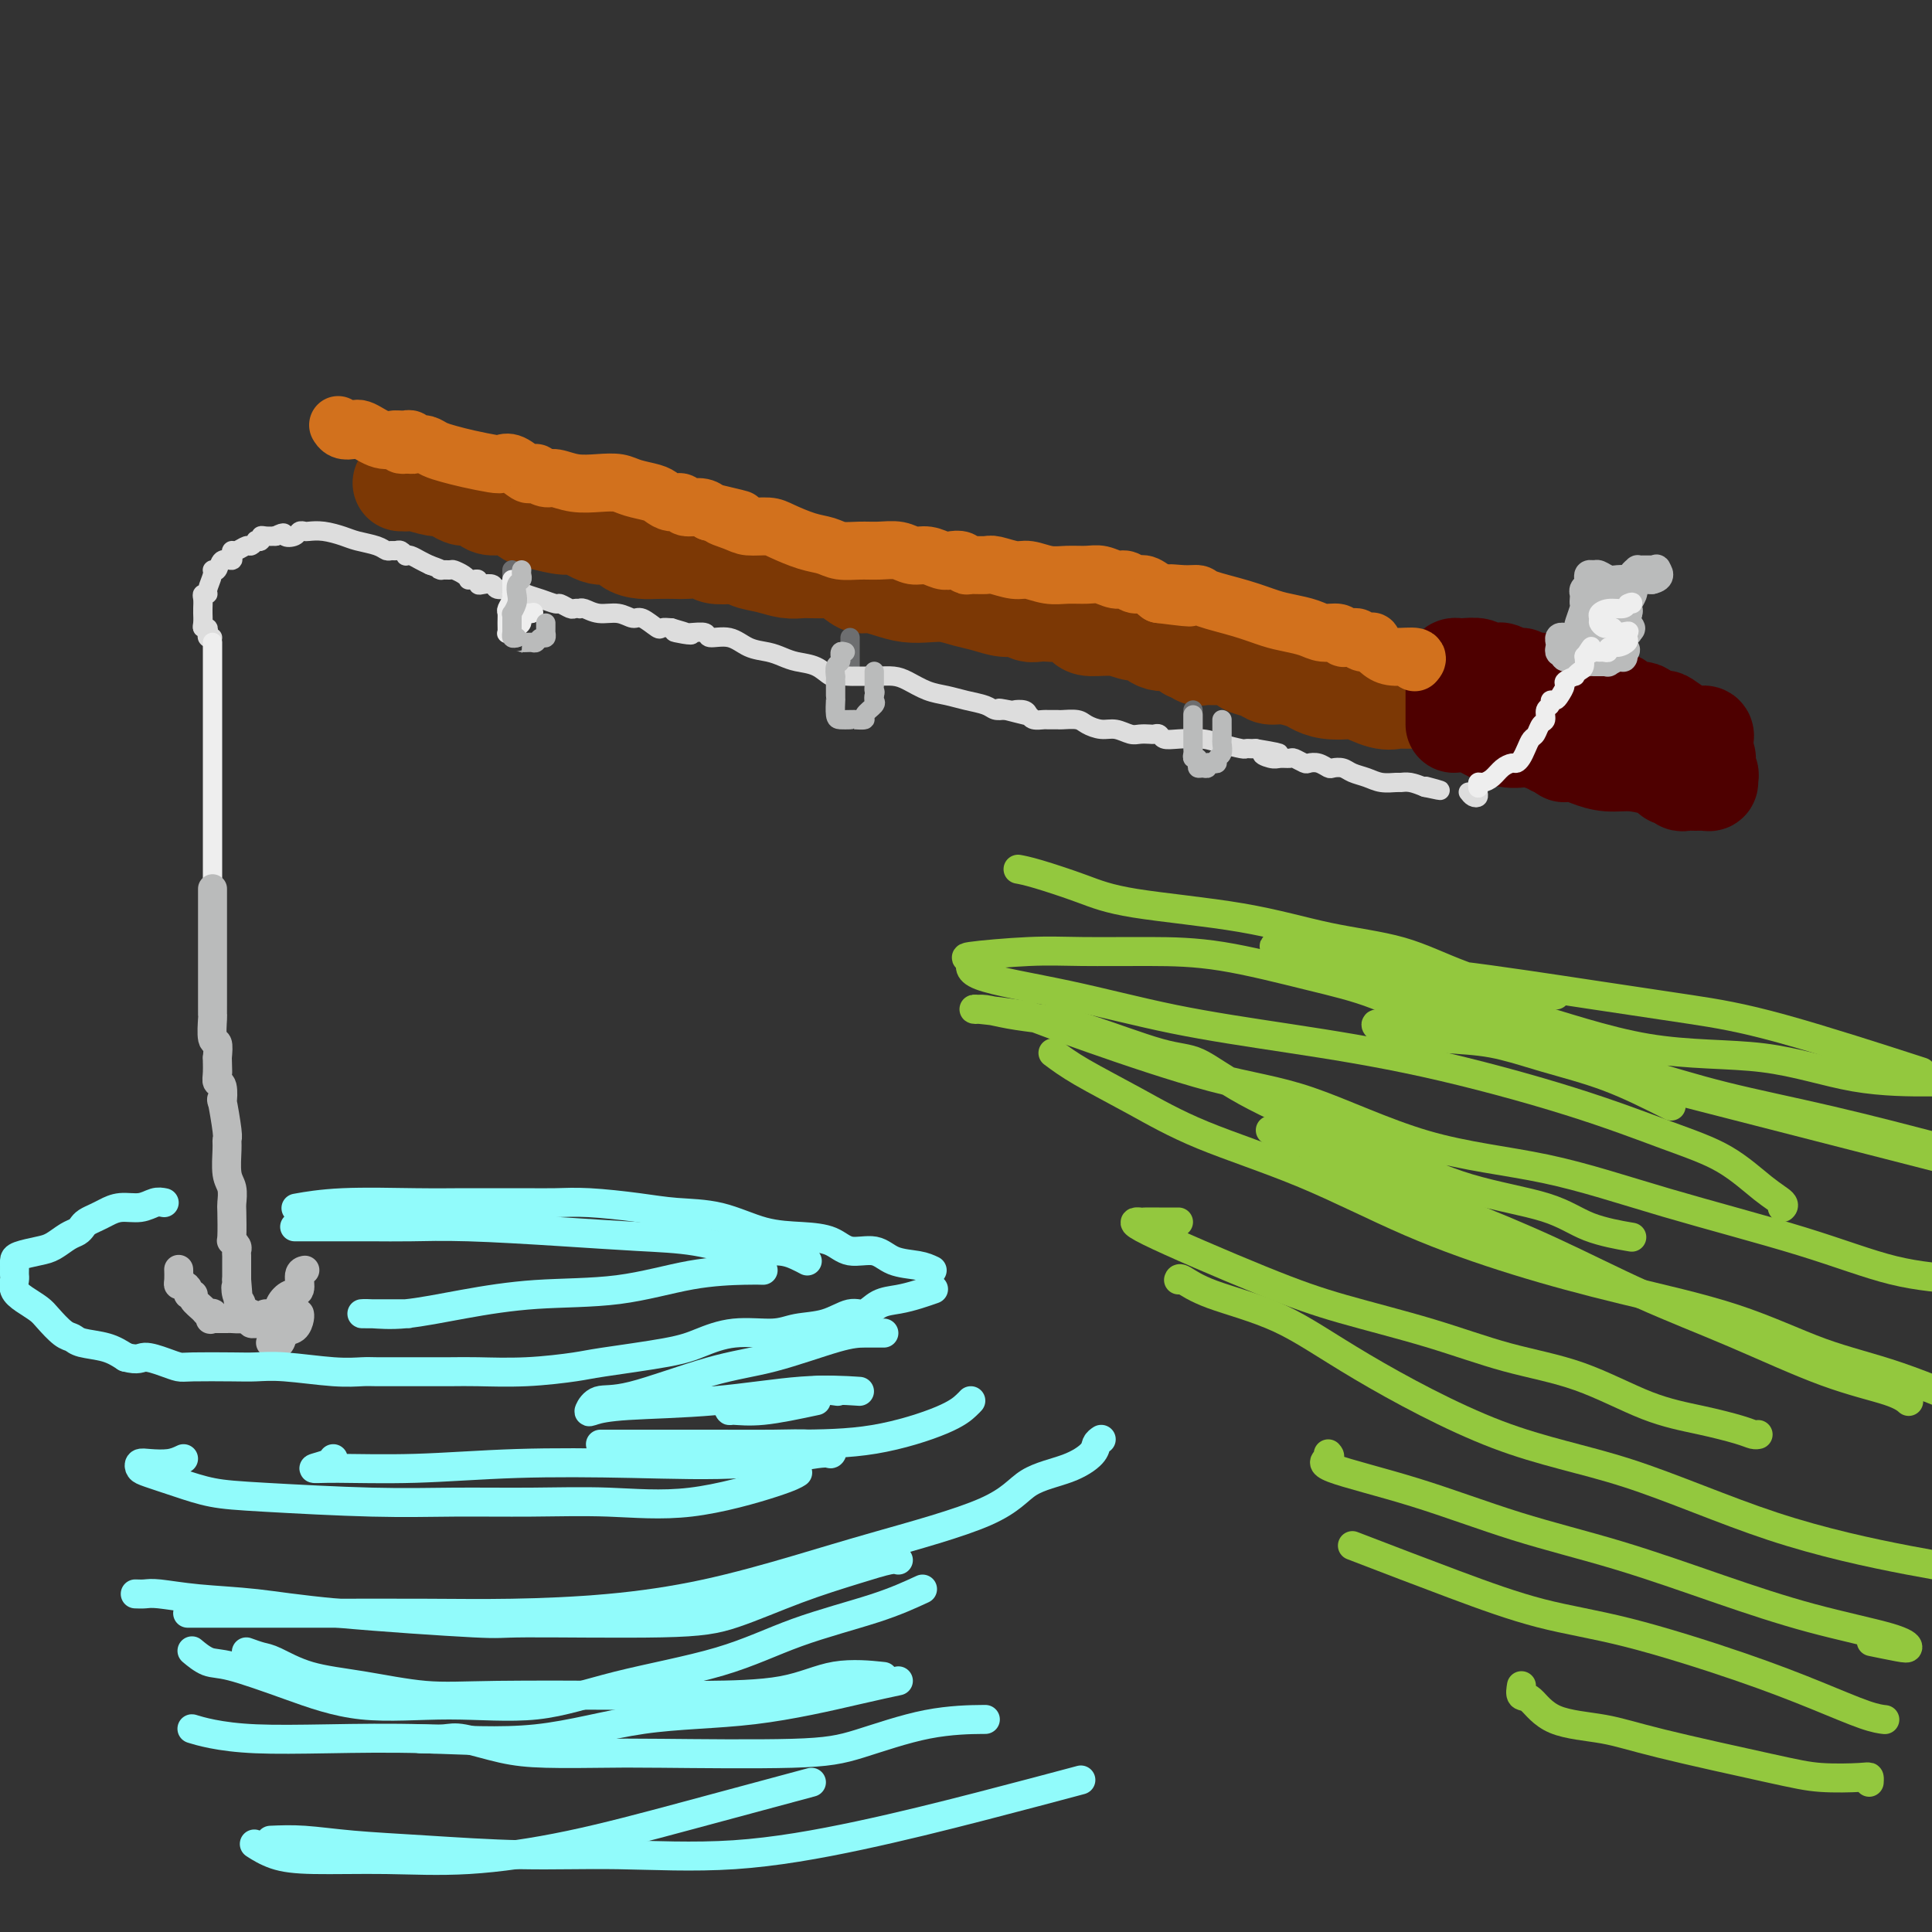 <svg viewBox='0 0 400 400' version='1.1' xmlns='http://www.w3.org/2000/svg' xmlns:xlink='http://www.w3.org/1999/xlink'><rect x="0" y="0" width="400" height="400" fill="#333333" stroke="none"/><g fill='none' stroke='rgb(124,56,5)' stroke-width='20' stroke-linecap='round' stroke-linejoin='round'><path d='M83,100c0.454,-0.009 0.909,-0.017 1,0c0.091,0.017 -0.180,0.060 0,0c0.180,-0.060 0.811,-0.222 2,0c1.189,0.222 2.937,0.829 4,1c1.063,0.171 1.440,-0.095 2,0c0.560,0.095 1.303,0.552 2,1c0.697,0.448 1.348,0.889 2,1c0.652,0.111 1.305,-0.107 2,0c0.695,0.107 1.433,0.539 2,1c0.567,0.461 0.964,0.951 2,1c1.036,0.049 2.713,-0.343 4,0c1.287,0.343 2.185,1.420 3,2c0.815,0.580 1.549,0.661 3,1c1.451,0.339 3.620,0.934 5,1c1.380,0.066 1.973,-0.399 3,0c1.027,0.399 2.489,1.662 4,2c1.511,0.338 3.070,-0.249 4,0c0.930,0.249 1.230,1.335 2,2c0.770,0.665 2.010,0.909 3,1c0.990,0.091 1.730,0.028 3,0c1.270,-0.028 3.070,-0.021 4,0c0.930,0.021 0.992,0.057 2,0c1.008,-0.057 2.964,-0.208 4,0c1.036,0.208 1.153,0.774 2,1c0.847,0.226 2.423,0.113 4,0'/><path d='M152,115c3.429,0.337 2.503,0.679 3,1c0.497,0.321 2.417,0.622 4,1c1.583,0.378 2.828,0.833 4,1c1.172,0.167 2.270,0.046 3,0c0.730,-0.046 1.092,-0.019 2,0c0.908,0.019 2.363,0.029 3,0c0.637,-0.029 0.456,-0.096 1,0c0.544,0.096 1.814,0.355 3,1c1.186,0.645 2.287,1.676 3,2c0.713,0.324 1.036,-0.057 2,0c0.964,0.057 2.568,0.554 4,1c1.432,0.446 2.693,0.840 4,1c1.307,0.160 2.660,0.085 4,0c1.340,-0.085 2.666,-0.182 4,0c1.334,0.182 2.675,0.641 4,1c1.325,0.359 2.634,0.618 4,1c1.366,0.382 2.789,0.887 4,1c1.211,0.113 2.210,-0.165 3,0c0.790,0.165 1.370,0.775 2,1c0.630,0.225 1.310,0.067 2,0c0.690,-0.067 1.390,-0.042 2,0c0.610,0.042 1.131,0.101 2,0c0.869,-0.101 2.085,-0.362 3,0c0.915,0.362 1.529,1.349 2,2c0.471,0.651 0.799,0.967 2,1c1.201,0.033 3.274,-0.217 5,0c1.726,0.217 3.106,0.901 4,1c0.894,0.099 1.301,-0.386 2,0c0.699,0.386 1.688,1.642 3,2c1.312,0.358 2.946,-0.184 4,0c1.054,0.184 1.527,1.092 2,2'/><path d='M246,135c3.943,1.461 1.800,1.112 2,1c0.200,-0.112 2.743,0.011 4,0c1.257,-0.011 1.228,-0.157 2,0c0.772,0.157 2.344,0.616 3,1c0.656,0.384 0.396,0.694 1,1c0.604,0.306 2.073,0.606 3,1c0.927,0.394 1.314,0.880 2,1c0.686,0.120 1.673,-0.125 3,0c1.327,0.125 2.996,0.620 4,1c1.004,0.380 1.343,0.645 2,1c0.657,0.355 1.633,0.799 3,1c1.367,0.201 3.124,0.159 4,0c0.876,-0.159 0.869,-0.435 2,0c1.131,0.435 3.400,1.581 5,2c1.600,0.419 2.532,0.112 3,0c0.468,-0.112 0.472,-0.030 1,0c0.528,0.030 1.579,0.009 2,0c0.421,-0.009 0.210,-0.004 0,0'/></g>
<g fill='none' stroke='rgb(109,110,112)' stroke-width='4' stroke-linecap='round' stroke-linejoin='round'><path d='M106,118c0.000,0.200 0.000,0.400 0,1c0.000,0.600 0.000,1.600 0,2c0.000,0.400 0.000,0.200 0,0'/><path d='M176,132c0.000,0.364 0.000,0.728 0,1c0.000,0.272 0.000,0.451 0,1c0.000,0.549 0.000,1.467 0,2c0.000,0.533 0.000,0.682 0,1c0.000,0.318 0.000,0.805 0,1c0.000,0.195 0.000,0.097 0,0'/><path d='M247,147c0.000,0.336 0.000,0.672 0,1c0.000,0.328 -0.000,0.648 0,1c0.000,0.352 0.000,0.735 0,1c0.000,0.265 0.000,0.411 0,1c-0.000,0.589 0.000,1.620 0,2c0.000,0.380 0.000,0.109 0,0c0.000,-0.109 0.000,-0.054 0,0'/></g>
<g fill='none' stroke='rgb(221,221,221)' stroke-width='4' stroke-linecap='round' stroke-linejoin='round'><path d='M44,132c-0.415,0.082 -0.829,0.164 -1,0c-0.171,-0.164 -0.098,-0.573 0,-1c0.098,-0.427 0.223,-0.870 0,-1c-0.223,-0.130 -0.792,0.054 -1,0c-0.208,-0.054 -0.056,-0.347 0,-1c0.056,-0.653 0.014,-1.667 0,-2c-0.014,-0.333 0.000,0.016 0,0c-0.000,-0.016 -0.015,-0.398 0,-1c0.015,-0.602 0.061,-1.425 0,-2c-0.061,-0.575 -0.227,-0.901 0,-1c0.227,-0.099 0.849,0.028 1,0c0.151,-0.028 -0.168,-0.211 0,-1c0.168,-0.789 0.823,-2.182 1,-3c0.177,-0.818 -0.124,-1.059 0,-1c0.124,0.059 0.674,0.418 1,0c0.326,-0.418 0.429,-1.614 1,-2c0.571,-0.386 1.610,0.036 2,0c0.390,-0.036 0.132,-0.530 0,-1c-0.132,-0.470 -0.136,-0.914 0,-1c0.136,-0.086 0.414,0.187 1,0c0.586,-0.187 1.482,-0.834 2,-1c0.518,-0.166 0.660,0.148 1,0c0.340,-0.148 0.877,-0.758 1,-1c0.123,-0.242 -0.170,-0.118 0,0c0.170,0.118 0.802,0.228 1,0c0.198,-0.228 -0.040,-0.793 0,-1c0.040,-0.207 0.357,-0.056 1,0c0.643,0.056 1.612,0.016 2,0c0.388,-0.016 0.194,-0.008 0,0'/><path d='M57,111c2.355,-1.254 1.743,-0.388 2,0c0.257,0.388 1.383,0.299 2,0c0.617,-0.299 0.725,-0.809 1,-1c0.275,-0.191 0.719,-0.062 1,0c0.281,0.062 0.400,0.058 1,0c0.600,-0.058 1.680,-0.169 3,0c1.320,0.169 2.878,0.620 4,1c1.122,0.380 1.806,0.691 3,1c1.194,0.309 2.897,0.618 4,1c1.103,0.382 1.606,0.838 2,1c0.394,0.162 0.679,0.029 1,0c0.321,-0.029 0.677,0.044 1,0c0.323,-0.044 0.614,-0.205 1,0c0.386,0.205 0.866,0.776 1,1c0.134,0.224 -0.077,0.101 0,0c0.077,-0.101 0.444,-0.181 1,0c0.556,0.181 1.302,0.623 2,1c0.698,0.377 1.349,0.688 2,1'/><path d='M89,117c3.744,1.306 2.103,1.072 2,1c-0.103,-0.072 1.331,0.019 2,0c0.669,-0.019 0.574,-0.148 1,0c0.426,0.148 1.372,0.575 2,1c0.628,0.425 0.938,0.850 1,1c0.062,0.150 -0.125,0.026 0,0c0.125,-0.026 0.563,0.044 1,0c0.437,-0.044 0.875,-0.204 1,0c0.125,0.204 -0.063,0.772 0,1c0.063,0.228 0.376,0.117 1,0c0.624,-0.117 1.559,-0.239 2,0c0.441,0.239 0.388,0.839 1,1c0.612,0.161 1.889,-0.115 3,0c1.111,0.115 2.056,0.623 3,1c0.944,0.377 1.888,0.623 3,1c1.112,0.377 2.393,0.886 3,1c0.607,0.114 0.540,-0.165 1,0c0.460,0.165 1.445,0.775 2,1c0.555,0.225 0.678,0.064 1,0c0.322,-0.064 0.841,-0.032 1,0c0.159,0.032 -0.042,0.066 0,0c0.042,-0.066 0.328,-0.230 1,0c0.672,0.230 1.732,0.854 3,1c1.268,0.146 2.745,-0.185 4,0c1.255,0.185 2.289,0.887 3,1c0.711,0.113 1.098,-0.361 2,0c0.902,0.361 2.320,1.559 3,2c0.680,0.441 0.623,0.126 1,0c0.377,-0.126 1.189,-0.063 2,0'/><path d='M139,130c7.839,2.237 2.437,1.330 1,1c-1.437,-0.330 1.090,-0.084 2,0c0.910,0.084 0.203,0.007 0,0c-0.203,-0.007 0.097,0.058 1,0c0.903,-0.058 2.408,-0.237 3,0c0.592,0.237 0.269,0.889 1,1c0.731,0.111 2.515,-0.321 4,0c1.485,0.321 2.669,1.394 4,2c1.331,0.606 2.807,0.744 4,1c1.193,0.256 2.101,0.629 3,1c0.899,0.371 1.789,0.740 3,1c1.211,0.260 2.743,0.409 4,1c1.257,0.591 2.238,1.622 3,2c0.762,0.378 1.303,0.101 2,0c0.697,-0.101 1.549,-0.027 2,0c0.451,0.027 0.500,0.007 1,0c0.500,-0.007 1.449,-0.003 2,0c0.551,0.003 0.702,0.003 1,0c0.298,-0.003 0.743,-0.008 1,0c0.257,0.008 0.326,0.030 1,0c0.674,-0.030 1.954,-0.110 3,0c1.046,0.110 1.859,0.410 3,1c1.141,0.590 2.609,1.468 4,2c1.391,0.532 2.704,0.717 4,1c1.296,0.283 2.574,0.663 4,1c1.426,0.337 2.999,0.629 4,1c1.001,0.371 1.429,0.820 2,1c0.571,0.180 1.286,0.090 2,0'/><path d='M208,147c10.622,2.631 2.678,0.708 0,0c-2.678,-0.708 -0.089,-0.200 1,0c1.089,0.200 0.677,0.092 1,0c0.323,-0.092 1.381,-0.168 2,0c0.619,0.168 0.800,0.581 1,1c0.200,0.419 0.419,0.845 1,1c0.581,0.155 1.525,0.041 2,0c0.475,-0.041 0.483,-0.008 1,0c0.517,0.008 1.545,-0.008 2,0c0.455,0.008 0.337,0.040 1,0c0.663,-0.040 2.107,-0.150 3,0c0.893,0.150 1.236,0.562 2,1c0.764,0.438 1.949,0.902 3,1c1.051,0.098 1.969,-0.170 3,0c1.031,0.170 2.174,0.776 3,1c0.826,0.224 1.333,0.064 2,0c0.667,-0.064 1.492,-0.031 2,0c0.508,0.031 0.698,0.060 1,0c0.302,-0.060 0.715,-0.209 1,0c0.285,0.209 0.441,0.778 1,1c0.559,0.222 1.522,0.098 3,0c1.478,-0.098 3.471,-0.170 5,0c1.529,0.170 2.595,0.581 4,1c1.405,0.419 3.150,0.844 4,1c0.850,0.156 0.806,0.042 1,0c0.194,-0.042 0.627,-0.012 1,0c0.373,0.012 0.687,0.006 1,0'/><path d='M260,155c8.461,1.403 3.614,0.911 2,1c-1.614,0.089 0.005,0.760 1,1c0.995,0.240 1.365,0.051 2,0c0.635,-0.051 1.535,0.038 2,0c0.465,-0.038 0.496,-0.203 1,0c0.504,0.203 1.482,0.772 2,1c0.518,0.228 0.576,0.113 1,0c0.424,-0.113 1.215,-0.223 2,0c0.785,0.223 1.564,0.781 2,1c0.436,0.219 0.528,0.101 1,0c0.472,-0.101 1.324,-0.185 2,0c0.676,0.185 1.174,0.638 2,1c0.826,0.362 1.978,0.632 3,1c1.022,0.368 1.915,0.833 3,1c1.085,0.167 2.363,0.034 3,0c0.637,-0.034 0.633,0.029 1,0c0.367,-0.029 1.105,-0.151 2,0c0.895,0.151 1.948,0.576 3,1'/><path d='M295,163c5.667,1.244 2.333,0.356 1,0c-1.333,-0.356 -0.667,-0.178 0,0'/><path d='M304,164c0.309,0.400 0.619,0.801 1,1c0.381,0.199 0.834,0.198 1,0c0.166,-0.198 0.045,-0.592 0,-1c-0.045,-0.408 -0.013,-0.831 0,-1c0.013,-0.169 0.006,-0.085 0,0'/></g>
<g fill='none' stroke='rgb(78,0,0)' stroke-width='20' stroke-linecap='round' stroke-linejoin='round'><path d='M301,150c-0.000,-0.479 -0.000,-0.957 0,-1c0.000,-0.043 0.000,0.350 0,0c-0.000,-0.350 -0.000,-1.441 0,-2c0.000,-0.559 0.000,-0.584 0,-1c-0.000,-0.416 -0.000,-1.221 0,-2c0.000,-0.779 0.000,-1.532 0,-2c-0.000,-0.468 -0.001,-0.651 0,-1c0.001,-0.349 0.004,-0.864 0,-1c-0.004,-0.136 -0.014,0.107 0,0c0.014,-0.107 0.053,-0.566 0,-1c-0.053,-0.434 -0.199,-0.845 0,-1c0.199,-0.155 0.744,-0.055 1,0c0.256,0.055 0.225,0.066 1,0c0.775,-0.066 2.357,-0.210 3,0c0.643,0.210 0.348,0.773 1,1c0.652,0.227 2.251,0.117 3,0c0.749,-0.117 0.649,-0.242 1,0c0.351,0.242 1.154,0.849 2,1c0.846,0.151 1.735,-0.156 2,0c0.265,0.156 -0.094,0.774 0,1c0.094,0.226 0.641,0.061 1,0c0.359,-0.061 0.531,-0.017 1,0c0.469,0.017 1.234,0.009 2,0'/><path d='M319,141c3.478,0.648 3.171,0.766 4,1c0.829,0.234 2.792,0.582 4,1c1.208,0.418 1.659,0.905 2,1c0.341,0.095 0.570,-0.201 1,0c0.430,0.201 1.059,0.898 2,1c0.941,0.102 2.193,-0.393 3,0c0.807,0.393 1.170,1.673 2,2c0.830,0.327 2.126,-0.298 3,0c0.874,0.298 1.326,1.520 2,2c0.674,0.480 1.572,0.219 2,0c0.428,-0.219 0.388,-0.394 1,0c0.612,0.394 1.877,1.359 3,2c1.123,0.641 2.105,0.959 3,1c0.895,0.041 1.704,-0.193 2,0c0.296,0.193 0.079,0.815 0,1c-0.079,0.185 -0.021,-0.065 0,0c0.021,0.065 0.006,0.447 0,1c-0.006,0.553 -0.003,1.276 0,2'/><path d='M353,156c1.176,1.426 0.117,1.492 0,2c-0.117,0.508 0.709,1.457 1,2c0.291,0.543 0.047,0.681 0,1c-0.047,0.319 0.104,0.819 0,1c-0.104,0.181 -0.462,0.045 -1,0c-0.538,-0.045 -1.258,0.003 -2,0c-0.742,-0.003 -1.508,-0.056 -2,0c-0.492,0.056 -0.710,0.223 -1,0c-0.290,-0.223 -0.653,-0.834 -1,-1c-0.347,-0.166 -0.679,0.114 -1,0c-0.321,-0.114 -0.631,-0.622 -1,-1c-0.369,-0.378 -0.798,-0.627 -2,-1c-1.202,-0.373 -3.177,-0.871 -5,-1c-1.823,-0.129 -3.494,0.110 -5,0c-1.506,-0.110 -2.848,-0.568 -4,-1c-1.152,-0.432 -2.113,-0.837 -3,-1c-0.887,-0.163 -1.700,-0.082 -2,0c-0.300,0.082 -0.086,0.166 0,0c0.086,-0.166 0.043,-0.583 0,-1'/><path d='M324,155c-4.098,-1.040 -2.342,-0.142 -2,0c0.342,0.142 -0.729,-0.474 -2,-1c-1.271,-0.526 -2.741,-0.964 -4,-1c-1.259,-0.036 -2.306,0.330 -4,0c-1.694,-0.330 -4.033,-1.356 -5,-2c-0.967,-0.644 -0.560,-0.904 -1,-1c-0.440,-0.096 -1.726,-0.026 -2,0c-0.274,0.026 0.465,0.007 1,0c0.535,-0.007 0.867,-0.002 1,0c0.133,0.002 0.066,0.001 0,0'/></g>
<g fill='none' stroke='rgb(186,187,187)' stroke-width='6' stroke-linecap='round' stroke-linejoin='round'><path d='M324,132c0.113,0.025 0.225,0.049 0,0c-0.225,-0.049 -0.788,-0.172 -1,0c-0.212,0.172 -0.073,0.638 0,1c0.073,0.362 0.079,0.619 0,1c-0.079,0.381 -0.242,0.886 0,1c0.242,0.114 0.891,-0.162 1,0c0.109,0.162 -0.322,0.761 0,1c0.322,0.239 1.396,0.117 2,0c0.604,-0.117 0.739,-0.227 1,0c0.261,0.227 0.647,0.793 1,1c0.353,0.207 0.673,0.055 1,0c0.327,-0.055 0.660,-0.014 1,0c0.340,0.014 0.686,-0.000 1,0c0.314,0.000 0.596,0.014 1,0c0.404,-0.014 0.931,-0.056 1,0c0.069,0.056 -0.321,0.208 0,0c0.321,-0.208 1.354,-0.777 2,-1c0.646,-0.223 0.905,-0.098 1,0c0.095,0.098 0.027,0.171 0,0c-0.027,-0.171 -0.014,-0.585 0,-1'/><path d='M336,135c1.083,-0.487 0.291,-0.705 0,-1c-0.291,-0.295 -0.081,-0.668 0,-1c0.081,-0.332 0.033,-0.625 0,-1c-0.033,-0.375 -0.051,-0.833 0,-1c0.051,-0.167 0.172,-0.045 0,0c-0.172,0.045 -0.637,0.012 -1,0c-0.363,-0.012 -0.626,-0.003 -1,0c-0.374,0.003 -0.861,0.001 -1,0c-0.139,-0.001 0.069,-0.000 0,0c-0.069,0.000 -0.414,0.000 -1,0c-0.586,-0.000 -1.411,-0.001 -2,0c-0.589,0.001 -0.941,0.004 -1,0c-0.059,-0.004 0.177,-0.014 0,0c-0.177,0.014 -0.766,0.054 -1,0c-0.234,-0.054 -0.114,-0.200 0,0c0.114,0.200 0.223,0.746 0,1c-0.223,0.254 -0.778,0.215 -1,0c-0.222,-0.215 -0.111,-0.608 0,-1'/><path d='M327,131c-1.397,-0.098 -0.388,0.157 0,0c0.388,-0.157 0.157,-0.724 0,-1c-0.157,-0.276 -0.238,-0.259 0,-1c0.238,-0.741 0.795,-2.240 1,-3c0.205,-0.760 0.059,-0.781 0,-1c-0.059,-0.219 -0.030,-0.636 0,-1c0.030,-0.364 0.060,-0.676 0,-1c-0.060,-0.324 -0.209,-0.661 0,-1c0.209,-0.339 0.776,-0.680 1,-1c0.224,-0.320 0.104,-0.618 0,-1c-0.104,-0.382 -0.194,-0.849 0,-1c0.194,-0.151 0.672,0.012 1,0c0.328,-0.012 0.508,-0.199 1,0c0.492,0.199 1.298,0.785 2,1c0.702,0.215 1.301,0.057 2,0c0.699,-0.057 1.500,-0.015 2,0c0.500,0.015 0.701,0.004 1,0c0.299,-0.004 0.696,-0.001 1,0c0.304,0.001 0.515,0.000 1,0c0.485,-0.000 1.242,-0.000 2,0'/><path d='M342,120c2.219,-0.453 1.268,-1.586 1,-2c-0.268,-0.414 0.149,-0.111 0,0c-0.149,0.111 -0.862,0.029 -1,0c-0.138,-0.029 0.299,-0.005 0,0c-0.299,0.005 -1.334,-0.010 -2,0c-0.666,0.010 -0.963,0.044 -1,0c-0.037,-0.044 0.186,-0.166 0,0c-0.186,0.166 -0.781,0.621 -1,1c-0.219,0.379 -0.062,0.683 0,1c0.062,0.317 0.031,0.649 0,1c-0.031,0.351 -0.060,0.723 0,1c0.060,0.277 0.208,0.459 0,1c-0.208,0.541 -0.773,1.440 -1,2c-0.227,0.560 -0.117,0.782 0,1c0.117,0.218 0.241,0.431 0,1c-0.241,0.569 -0.848,1.493 -1,2c-0.152,0.507 0.151,0.598 0,1c-0.151,0.402 -0.758,1.115 -1,1c-0.242,-0.115 -0.121,-1.057 0,-2'/><path d='M335,129c-0.403,1.258 0.089,-0.098 0,-1c-0.089,-0.902 -0.759,-1.352 -1,-2c-0.241,-0.648 -0.052,-1.495 0,-2c0.052,-0.505 -0.032,-0.668 0,-1c0.032,-0.332 0.181,-0.832 0,-1c-0.181,-0.168 -0.694,-0.004 -1,0c-0.306,0.004 -0.407,-0.154 -1,0c-0.593,0.154 -1.677,0.619 -2,1c-0.323,0.381 0.115,0.678 0,1c-0.115,0.322 -0.783,0.668 -1,1c-0.217,0.332 0.016,0.648 0,1c-0.016,0.352 -0.281,0.740 0,1c0.281,0.260 1.108,0.393 2,1c0.892,0.607 1.847,1.688 3,2c1.153,0.312 2.503,-0.147 3,0c0.497,0.147 0.142,0.899 0,1c-0.142,0.101 -0.071,-0.450 0,-1'/><path d='M337,130c1.238,0.505 0.332,-0.233 0,-1c-0.332,-0.767 -0.089,-1.565 0,-2c0.089,-0.435 0.024,-0.508 0,-1c-0.024,-0.492 -0.006,-1.402 0,-2c0.006,-0.598 0.002,-0.885 0,-1c-0.002,-0.115 -0.001,-0.057 0,0'/></g>
<g fill='none' stroke='rgb(238,238,238)' stroke-width='4' stroke-linecap='round' stroke-linejoin='round'><path d='M306,163c0.000,0.000 0.100,0.100 0.1,0.1'/><path d='M306,163c0.017,0.118 0.035,0.235 0,0c-0.035,-0.235 -0.122,-0.823 0,-1c0.122,-0.177 0.452,0.058 1,0c0.548,-0.058 1.313,-0.410 2,-1c0.687,-0.590 1.297,-1.418 2,-2c0.703,-0.582 1.498,-0.920 2,-1c0.502,-0.080 0.712,0.096 1,0c0.288,-0.096 0.654,-0.463 1,-1c0.346,-0.537 0.671,-1.242 1,-2c0.329,-0.758 0.661,-1.569 1,-2c0.339,-0.431 0.683,-0.482 1,-1c0.317,-0.518 0.606,-1.502 1,-2c0.394,-0.498 0.893,-0.511 1,-1c0.107,-0.489 -0.179,-1.453 0,-2c0.179,-0.547 0.823,-0.675 1,-1c0.177,-0.325 -0.112,-0.846 0,-1c0.112,-0.154 0.626,0.060 1,0c0.374,-0.060 0.607,-0.393 1,-1c0.393,-0.607 0.945,-1.486 1,-2c0.055,-0.514 -0.388,-0.661 0,-1c0.388,-0.339 1.607,-0.869 2,-1c0.393,-0.131 -0.038,0.137 0,0c0.038,-0.137 0.546,-0.677 1,-1c0.454,-0.323 0.854,-0.427 1,-1c0.146,-0.573 0.039,-1.616 0,-2c-0.039,-0.384 -0.011,-0.110 0,0c0.011,0.110 0.006,0.055 0,0'/><path d='M328,136c2.345,-3.630 1.207,-1.704 1,-1c-0.207,0.704 0.517,0.185 1,0c0.483,-0.185 0.723,-0.035 1,0c0.277,0.035 0.589,-0.046 1,0c0.411,0.046 0.919,0.220 1,0c0.081,-0.220 -0.266,-0.832 0,-1c0.266,-0.168 1.143,0.110 2,0c0.857,-0.110 1.692,-0.606 2,-1c0.308,-0.394 0.088,-0.684 0,-1c-0.088,-0.316 -0.044,-0.658 0,-1'/><path d='M337,131c0.987,-0.714 -1.046,0.002 -2,0c-0.954,-0.002 -0.830,-0.722 -1,-1c-0.170,-0.278 -0.635,-0.116 -1,0c-0.365,0.116 -0.629,0.185 -1,0c-0.371,-0.185 -0.849,-0.623 -1,-1c-0.151,-0.377 0.026,-0.692 0,-1c-0.026,-0.308 -0.254,-0.608 0,-1c0.254,-0.392 0.992,-0.875 2,-1c1.008,-0.125 2.288,0.107 3,0c0.712,-0.107 0.856,-0.554 1,-1'/><path d='M337,125c1.156,-0.622 1.044,-0.178 1,0c-0.044,0.178 -0.022,0.089 0,0'/><path d='M44,133c0.000,0.213 0.000,0.426 0,1c0.000,0.574 0.000,1.508 0,2c0.000,0.492 0.000,0.543 0,1c0.000,0.457 0.000,1.319 0,2c0.000,0.681 0.000,1.181 0,2c0.000,0.819 0.000,1.957 0,3c0.000,1.043 0.000,1.993 0,3c0.000,1.007 -0.000,2.072 0,3c0.000,0.928 0.000,1.718 0,3c0.000,1.282 0.000,3.054 0,4c0.000,0.946 0.000,1.065 0,2c0.000,0.935 0.000,2.687 0,4c0.000,1.313 0.000,2.187 0,4c0.000,1.813 0.000,4.565 0,6c0.000,1.435 0.000,1.554 0,2c0.000,0.446 -0.000,1.219 0,2c0.000,0.781 0.000,1.568 0,2c0.000,0.432 -0.000,0.507 0,1c0.000,0.493 0.000,1.402 0,2c0.000,0.598 -0.000,0.885 0,1c0.000,0.115 0.000,0.057 0,0'/><path d='M106,120c0.001,0.341 0.001,0.682 0,1c-0.001,0.318 -0.004,0.614 0,1c0.004,0.386 0.015,0.862 0,1c-0.015,0.138 -0.057,-0.063 0,0c0.057,0.063 0.212,0.388 0,1c-0.212,0.612 -0.790,1.509 -1,2c-0.210,0.491 -0.053,0.577 0,1c0.053,0.423 0.000,1.185 0,2c-0.000,0.815 0.052,1.683 0,2c-0.052,0.317 -0.207,0.082 0,0c0.207,-0.082 0.777,-0.011 1,0c0.223,0.011 0.097,-0.038 0,0c-0.097,0.038 -0.167,0.164 0,0c0.167,-0.164 0.570,-0.618 1,-1c0.430,-0.382 0.886,-0.691 1,-1c0.114,-0.309 -0.114,-0.619 0,-1c0.114,-0.381 0.569,-0.833 1,-1c0.431,-0.167 0.837,-0.048 1,0c0.163,0.048 0.081,0.024 0,0'/><path d='M110,127c0.833,-0.333 0.417,-0.167 0,0'/></g>
<g fill='none' stroke='rgb(186,187,187)' stroke-width='4' stroke-linecap='round' stroke-linejoin='round'><path d='M108,118c-0.030,0.327 -0.060,0.653 0,1c0.060,0.347 0.208,0.714 0,1c-0.208,0.286 -0.774,0.493 -1,1c-0.226,0.507 -0.113,1.316 0,2c0.113,0.684 0.226,1.244 0,2c-0.226,0.756 -0.793,1.708 -1,2c-0.207,0.292 -0.056,-0.075 0,0c0.056,0.075 0.015,0.594 0,1c-0.015,0.406 -0.005,0.701 0,1c0.005,0.299 0.004,0.602 0,1c-0.004,0.398 -0.011,0.890 0,1c0.011,0.110 0.042,-0.163 0,0c-0.042,0.163 -0.155,0.761 0,1c0.155,0.239 0.577,0.120 1,0'/><path d='M107,132c-0.186,2.391 -0.152,1.369 0,1c0.152,-0.369 0.423,-0.084 1,0c0.577,0.084 1.461,-0.034 2,0c0.539,0.034 0.733,0.220 1,0c0.267,-0.220 0.607,-0.846 1,-1c0.393,-0.154 0.837,0.165 1,0c0.163,-0.165 0.044,-0.815 0,-1c-0.044,-0.185 -0.012,0.095 0,0c0.012,-0.095 0.003,-0.564 0,-1c-0.003,-0.436 -0.001,-0.839 0,-1c0.001,-0.161 0.000,-0.081 0,0'/><path d='M175,135c-0.425,-0.120 -0.850,-0.241 -1,0c-0.150,0.241 -0.026,0.843 0,1c0.026,0.157 -0.046,-0.130 0,0c0.046,0.130 0.208,0.679 0,1c-0.208,0.321 -0.788,0.415 -1,1c-0.212,0.585 -0.057,1.663 0,2c0.057,0.337 0.015,-0.065 0,0c-0.015,0.065 -0.004,0.596 0,1c0.004,0.404 0.001,0.680 0,1c-0.001,0.320 -0.001,0.685 0,1c0.001,0.315 0.002,0.582 0,1c-0.002,0.418 -0.008,0.988 0,1c0.008,0.012 0.031,-0.533 0,0c-0.031,0.533 -0.116,2.143 0,3c0.116,0.857 0.431,0.962 1,1c0.569,0.038 1.390,0.008 2,0c0.610,-0.008 1.008,0.005 1,0c-0.008,-0.005 -0.423,-0.029 0,0c0.423,0.029 1.682,0.110 2,0c0.318,-0.110 -0.307,-0.411 0,-1c0.307,-0.589 1.544,-1.466 2,-2c0.456,-0.534 0.130,-0.724 0,-1c-0.130,-0.276 -0.065,-0.638 0,-1'/><path d='M181,144c0.309,-0.952 0.083,-0.833 0,-1c-0.083,-0.167 -0.022,-0.619 0,-1c0.022,-0.381 0.006,-0.690 0,-1c-0.006,-0.310 -0.002,-0.622 0,-1c0.002,-0.378 0.000,-0.822 0,-1c-0.000,-0.178 -0.000,-0.089 0,0'/><path d='M247,148c-0.000,0.499 -0.000,0.998 0,1c0.000,0.002 0.000,-0.494 0,0c-0.000,0.494 -0.001,1.979 0,3c0.001,1.021 0.004,1.579 0,2c-0.004,0.421 -0.015,0.704 0,1c0.015,0.296 0.056,0.605 0,1c-0.056,0.395 -0.208,0.876 0,1c0.208,0.124 0.778,-0.109 1,0c0.222,0.109 0.097,0.562 0,1c-0.097,0.438 -0.167,0.863 0,1c0.167,0.137 0.571,-0.015 1,0c0.429,0.015 0.885,0.197 1,0c0.115,-0.197 -0.109,-0.773 0,-1c0.109,-0.227 0.551,-0.107 1,0c0.449,0.107 0.905,0.199 1,0c0.095,-0.199 -0.171,-0.691 0,-1c0.171,-0.309 0.778,-0.437 1,-1c0.222,-0.563 0.060,-1.563 0,-2c-0.060,-0.437 -0.016,-0.313 0,-1c0.016,-0.687 0.004,-2.185 0,-3c-0.004,-0.815 -0.001,-0.947 0,-1c0.001,-0.053 0.001,-0.026 0,0'/></g>
<g fill='none' stroke='rgb(210,113,29)' stroke-width='12' stroke-linecap='round' stroke-linejoin='round'><path d='M82,91c0.301,0.002 0.602,0.004 1,0c0.398,-0.004 0.893,-0.015 1,0c0.107,0.015 -0.176,0.056 0,0c0.176,-0.056 0.809,-0.208 1,0c0.191,0.208 -0.059,0.777 0,1c0.059,0.223 0.429,0.101 1,0c0.571,-0.101 1.343,-0.181 2,0c0.657,0.181 1.198,0.623 2,1c0.802,0.377 1.866,0.687 3,1c1.134,0.313 2.339,0.627 4,1c1.661,0.373 3.779,0.804 5,1c1.221,0.196 1.547,0.158 2,0c0.453,-0.158 1.034,-0.436 2,0c0.966,0.436 2.318,1.585 3,2c0.682,0.415 0.695,0.096 1,0c0.305,-0.096 0.902,0.031 1,0c0.098,-0.031 -0.302,-0.218 0,0c0.302,0.218 1.306,0.842 2,1c0.694,0.158 1.080,-0.151 2,0c0.920,0.151 2.375,0.761 4,1c1.625,0.239 3.418,0.105 5,0c1.582,-0.105 2.951,-0.182 4,0c1.049,0.182 1.777,0.622 3,1c1.223,0.378 2.942,0.694 4,1c1.058,0.306 1.456,0.603 2,1c0.544,0.397 1.234,0.894 2,1c0.766,0.106 1.607,-0.178 2,0c0.393,0.178 0.336,0.817 1,1c0.664,0.183 2.047,-0.091 3,0c0.953,0.091 1.477,0.545 2,1'/><path d='M147,106c10.647,2.503 4.765,1.261 3,1c-1.765,-0.261 0.586,0.459 2,1c1.414,0.541 1.891,0.904 3,1c1.109,0.096 2.852,-0.076 4,0c1.148,0.076 1.703,0.398 3,1c1.297,0.602 3.336,1.482 5,2c1.664,0.518 2.952,0.674 4,1c1.048,0.326 1.855,0.824 3,1c1.145,0.176 2.627,0.032 4,0c1.373,-0.032 2.637,0.048 4,0c1.363,-0.048 2.826,-0.223 4,0c1.174,0.223 2.058,0.843 3,1c0.942,0.157 1.940,-0.150 3,0c1.060,0.150 2.180,0.758 3,1c0.820,0.242 1.340,0.118 2,0c0.660,-0.118 1.459,-0.229 2,0c0.541,0.229 0.823,0.797 1,1c0.177,0.203 0.248,0.039 1,0c0.752,-0.039 2.185,0.046 3,0c0.815,-0.046 1.011,-0.223 2,0c0.989,0.223 2.771,0.845 4,1c1.229,0.155 1.903,-0.156 3,0c1.097,0.156 2.615,0.778 4,1c1.385,0.222 2.636,0.044 4,0c1.364,-0.044 2.841,0.045 4,0c1.159,-0.045 2.000,-0.224 3,0c1.000,0.224 2.157,0.850 3,1c0.843,0.150 1.370,-0.176 2,0c0.630,0.176 1.362,0.855 2,1c0.638,0.145 1.182,-0.244 2,0c0.818,0.244 1.909,1.122 3,2'/><path d='M240,123c10.815,1.390 4.852,0.364 3,0c-1.852,-0.364 0.405,-0.066 2,0c1.595,0.066 2.526,-0.098 3,0c0.474,0.098 0.490,0.460 2,1c1.510,0.540 4.515,1.259 7,2c2.485,0.741 4.452,1.504 6,2c1.548,0.496 2.677,0.725 4,1c1.323,0.275 2.841,0.595 4,1c1.159,0.405 1.961,0.893 3,1c1.039,0.107 2.316,-0.167 3,0c0.684,0.167 0.775,0.776 1,1c0.225,0.224 0.584,0.064 1,0c0.416,-0.064 0.890,-0.031 1,0c0.110,0.031 -0.144,0.059 0,0c0.144,-0.059 0.685,-0.206 1,0c0.315,0.206 0.403,0.763 1,1c0.597,0.237 1.702,0.154 2,0c0.298,-0.154 -0.211,-0.377 0,0c0.211,0.377 1.142,1.355 2,2c0.858,0.645 1.642,0.956 3,1c1.358,0.044 3.289,-0.181 4,0c0.711,0.181 0.203,0.766 0,1c-0.203,0.234 -0.102,0.117 0,0'/><path d='M85,92c-0.323,-0.035 -0.646,-0.069 -1,0c-0.354,0.069 -0.738,0.243 -1,0c-0.262,-0.243 -0.402,-0.901 -1,-1c-0.598,-0.099 -1.652,0.362 -3,0c-1.348,-0.362 -2.988,-1.547 -4,-2c-1.012,-0.453 -1.395,-0.173 -2,0c-0.605,0.173 -1.432,0.239 -2,0c-0.568,-0.239 -0.877,-0.783 -1,-1c-0.123,-0.217 -0.062,-0.109 0,0'/></g>
<g fill='none' stroke='rgb(186,187,187)' stroke-width='6' stroke-linecap='round' stroke-linejoin='round'><path d='M44,184c-0.000,0.334 -0.000,0.668 0,1c0.000,0.332 0.000,0.661 0,1c-0.000,0.339 -0.000,0.686 0,1c0.000,0.314 0.000,0.595 0,1c-0.000,0.405 -0.000,0.935 0,1c0.000,0.065 0.000,-0.334 0,0c-0.000,0.334 -0.000,1.403 0,2c0.000,0.597 0.000,0.723 0,1c-0.000,0.277 -0.000,0.705 0,1c0.000,0.295 0.000,0.459 0,1c-0.000,0.541 -0.000,1.461 0,2c0.000,0.539 0.000,0.696 0,1c-0.000,0.304 -0.000,0.755 0,1c0.000,0.245 0.000,0.285 0,1c-0.000,0.715 -0.000,2.104 0,3c0.000,0.896 0.000,1.300 0,2c-0.000,0.700 -0.000,1.698 0,2c0.000,0.302 0.000,-0.091 0,0c-0.000,0.091 -0.001,0.666 0,1c0.001,0.334 0.004,0.427 0,1c-0.004,0.573 -0.015,1.626 0,2c0.015,0.374 0.056,0.069 0,1c-0.056,0.931 -0.207,3.097 0,4c0.207,0.903 0.774,0.544 1,1c0.226,0.456 0.113,1.728 0,3'/><path d='M45,219c0.150,5.552 0.026,1.931 0,1c-0.026,-0.931 0.044,0.827 0,2c-0.044,1.173 -0.204,1.761 0,2c0.204,0.239 0.773,0.130 1,1c0.227,0.870 0.114,2.720 0,3c-0.114,0.280 -0.228,-1.008 0,0c0.228,1.008 0.797,4.313 1,6c0.203,1.687 0.040,1.755 0,2c-0.040,0.245 0.042,0.667 0,2c-0.042,1.333 -0.207,3.577 0,5c0.207,1.423 0.787,2.027 1,3c0.213,0.973 0.061,2.316 0,3c-0.061,0.684 -0.030,0.708 0,2c0.030,1.292 0.061,3.852 0,5c-0.061,1.148 -0.212,0.885 0,1c0.212,0.115 0.789,0.608 1,1c0.211,0.392 0.057,0.684 0,1c-0.057,0.316 -0.015,0.658 0,1c0.015,0.342 0.004,0.686 0,1c-0.004,0.314 -0.001,0.600 0,1c0.001,0.400 0.000,0.915 0,1c-0.000,0.085 -0.000,-0.262 0,0c0.000,0.262 0.000,1.131 0,2'/><path d='M49,265c0.636,7.534 0.225,3.367 0,2c-0.225,-1.367 -0.264,0.064 0,1c0.264,0.936 0.832,1.375 1,2c0.168,0.625 -0.063,1.435 0,2c0.063,0.565 0.420,0.883 0,1c-0.420,0.117 -1.618,0.031 -2,0c-0.382,-0.031 0.052,-0.008 0,0c-0.052,0.008 -0.591,0.002 -1,0c-0.409,-0.002 -0.687,-0.001 -1,0c-0.313,0.001 -0.661,0.000 -1,0c-0.339,-0.000 -0.670,-0.000 -1,0'/><path d='M44,273c-0.924,0.215 -0.235,0.252 0,0c0.235,-0.252 0.017,-0.792 0,-1c-0.017,-0.208 0.168,-0.084 0,0c-0.168,0.084 -0.690,0.128 -1,0c-0.310,-0.128 -0.408,-0.429 -1,-1c-0.592,-0.571 -1.678,-1.411 -2,-2c-0.322,-0.589 0.120,-0.928 0,-1c-0.120,-0.072 -0.803,0.123 -1,0c-0.197,-0.123 0.091,-0.562 0,-1c-0.091,-0.438 -0.560,-0.874 -1,-1c-0.440,-0.126 -0.850,0.057 -1,0c-0.150,-0.057 -0.040,-0.356 0,-1c0.040,-0.644 0.011,-1.635 0,-2c-0.011,-0.365 -0.003,-0.104 0,0c0.003,0.104 0.002,0.052 0,0'/><path d='M56,278c0.326,-0.056 0.651,-0.113 1,0c0.349,0.113 0.720,0.394 1,0c0.280,-0.394 0.467,-1.465 1,-2c0.533,-0.535 1.411,-0.535 2,-1c0.589,-0.465 0.889,-1.394 1,-2c0.111,-0.606 0.032,-0.887 0,-1c-0.032,-0.113 -0.016,-0.056 0,0'/><path d='M52,272c0.032,0.308 0.064,0.616 0,1c-0.064,0.384 -0.226,0.845 0,1c0.226,0.155 0.838,0.005 1,0c0.162,-0.005 -0.126,0.137 0,0c0.126,-0.137 0.666,-0.552 1,-1c0.334,-0.448 0.461,-0.930 1,-1c0.539,-0.070 1.488,0.272 2,0c0.512,-0.272 0.586,-1.159 1,-2c0.414,-0.841 1.169,-1.637 2,-2c0.831,-0.363 1.738,-0.293 2,-1c0.262,-0.707 -0.122,-2.190 0,-3c0.122,-0.810 0.749,-0.946 1,-1c0.251,-0.054 0.125,-0.027 0,0'/></g>
<g fill='none' stroke='rgb(145,251,251)' stroke-width='6' stroke-linecap='round' stroke-linejoin='round'><path d='M34,249c-0.606,-0.120 -1.212,-0.239 -2,0c-0.788,0.239 -1.759,0.838 -3,1c-1.241,0.162 -2.752,-0.111 -4,0c-1.248,0.111 -2.232,0.607 -3,1c-0.768,0.393 -1.321,0.682 -2,1c-0.679,0.318 -1.484,0.666 -2,1c-0.516,0.334 -0.745,0.653 -1,1c-0.255,0.347 -0.538,0.723 -1,1c-0.462,0.277 -1.105,0.455 -2,1c-0.895,0.545 -2.044,1.455 -3,2c-0.956,0.545 -1.720,0.723 -3,1c-1.280,0.277 -3.075,0.652 -4,1c-0.925,0.348 -0.980,0.670 -1,1c-0.020,0.330 -0.007,0.669 0,1c0.007,0.331 0.007,0.655 0,1c-0.007,0.345 -0.020,0.712 0,1c0.020,0.288 0.073,0.499 0,1c-0.073,0.501 -0.273,1.294 0,2c0.273,0.706 1.018,1.327 2,2c0.982,0.673 2.200,1.399 3,2c0.800,0.601 1.183,1.077 2,2c0.817,0.923 2.070,2.291 3,3c0.930,0.709 1.538,0.757 2,1c0.462,0.243 0.778,0.681 2,1c1.222,0.319 3.349,0.520 5,1c1.651,0.480 2.825,1.240 4,2'/><path d='M26,281c2.718,0.729 3.013,0.052 4,0c0.987,-0.052 2.664,0.522 4,1c1.336,0.478 2.330,0.859 3,1c0.670,0.141 1.017,0.042 3,0c1.983,-0.042 5.602,-0.025 8,0c2.398,0.025 3.574,0.059 5,0c1.426,-0.059 3.101,-0.212 6,0c2.899,0.212 7.024,0.789 10,1c2.976,0.211 4.805,0.056 6,0c1.195,-0.056 1.756,-0.014 3,0c1.244,0.014 3.169,0.001 6,0c2.831,-0.001 6.566,0.012 9,0c2.434,-0.012 3.567,-0.048 6,0c2.433,0.048 6.164,0.179 10,0c3.836,-0.179 7.775,-0.669 10,-1c2.225,-0.331 2.734,-0.505 6,-1c3.266,-0.495 9.288,-1.313 13,-2c3.712,-0.687 5.114,-1.243 7,-2c1.886,-0.757 4.255,-1.713 7,-2c2.745,-0.287 5.865,0.097 8,0c2.135,-0.097 3.284,-0.674 5,-1c1.716,-0.326 3.999,-0.402 6,-1c2.001,-0.598 3.722,-1.718 5,-2c1.278,-0.282 2.115,0.275 3,0c0.885,-0.275 1.817,-1.380 3,-2c1.183,-0.620 2.616,-0.754 4,-1c1.384,-0.246 2.719,-0.605 4,-1c1.281,-0.395 2.509,-0.827 3,-1c0.491,-0.173 0.246,-0.086 0,0'/><path d='M193,263c-0.789,-0.374 -1.577,-0.748 -3,-1c-1.423,-0.252 -3.480,-0.383 -5,-1c-1.520,-0.617 -2.504,-1.722 -4,-2c-1.496,-0.278 -3.506,0.269 -5,0c-1.494,-0.269 -2.474,-1.353 -4,-2c-1.526,-0.647 -3.600,-0.856 -6,-1c-2.400,-0.144 -5.126,-0.225 -8,-1c-2.874,-0.775 -5.894,-2.246 -9,-3c-3.106,-0.754 -6.296,-0.790 -9,-1c-2.704,-0.210 -4.920,-0.592 -8,-1c-3.080,-0.408 -7.023,-0.841 -10,-1c-2.977,-0.159 -4.987,-0.042 -7,0c-2.013,0.042 -4.030,0.010 -6,0c-1.970,-0.010 -3.895,0.001 -6,0c-2.105,-0.001 -4.390,-0.014 -7,0c-2.610,0.014 -5.545,0.055 -10,0c-4.455,-0.055 -10.430,-0.207 -15,0c-4.570,0.207 -7.734,0.773 -9,1c-1.266,0.227 -0.633,0.113 0,0'/><path d='M61,254c1.289,-0.000 2.578,-0.001 4,0c1.422,0.001 2.978,0.003 5,0c2.022,-0.003 4.511,-0.012 7,0c2.489,0.012 4.980,0.043 8,0c3.020,-0.043 6.571,-0.162 12,0c5.429,0.162 12.738,0.603 19,1c6.262,0.397 11.477,0.750 16,1c4.523,0.250 8.354,0.396 12,1c3.646,0.604 7.107,1.665 10,2c2.893,0.335 5.219,-0.054 7,0c1.781,0.054 3.018,0.553 4,1c0.982,0.447 1.709,0.842 2,1c0.291,0.158 0.145,0.079 0,0'/><path d='M158,263c-0.788,-0.027 -1.577,-0.054 -4,0c-2.423,0.054 -6.481,0.190 -11,1c-4.519,0.810 -9.500,2.294 -15,3c-5.500,0.706 -11.519,0.634 -17,1c-5.481,0.366 -10.425,1.170 -15,2c-4.575,0.830 -8.780,1.687 -12,2c-3.220,0.313 -5.454,0.084 -7,0c-1.546,-0.084 -2.404,-0.023 -2,0c0.404,0.023 2.070,0.006 4,0c1.930,-0.006 4.123,-0.002 5,0c0.877,0.002 0.439,0.001 0,0'/><path d='M183,276c-0.179,0.002 -0.359,0.003 -1,0c-0.641,-0.003 -1.745,-0.011 -3,0c-1.255,0.011 -2.661,0.039 -6,1c-3.339,0.961 -8.611,2.853 -13,4c-4.389,1.147 -7.893,1.548 -13,3c-5.107,1.452 -11.815,3.955 -16,5c-4.185,1.045 -5.847,0.632 -7,1c-1.153,0.368 -1.798,1.517 -2,2c-0.202,0.483 0.038,0.301 1,0c0.962,-0.301 2.644,-0.722 7,-1c4.356,-0.278 11.384,-0.415 18,-1c6.616,-0.585 12.820,-1.619 18,-2c5.180,-0.381 9.337,-0.109 11,0c1.663,0.109 0.831,0.054 0,0'/><path d='M169,290c-3.995,0.852 -7.989,1.705 -11,2c-3.011,0.295 -5.038,0.033 -6,0c-0.962,-0.033 -0.860,0.163 -1,0c-0.140,-0.163 -0.524,-0.685 1,-1c1.524,-0.315 4.955,-0.425 8,-1c3.045,-0.575 5.704,-1.616 8,-2c2.296,-0.384 4.227,-0.110 5,0c0.773,0.110 0.386,0.055 0,0'/><path d='M201,290c-0.177,0.196 -0.354,0.392 -1,1c-0.646,0.608 -1.760,1.627 -5,3c-3.240,1.373 -8.605,3.100 -14,4c-5.395,0.900 -10.820,0.973 -17,1c-6.180,0.027 -13.116,0.007 -19,0c-5.884,-0.007 -10.715,-0.002 -14,0c-3.285,0.002 -5.025,0.001 -6,0c-0.975,-0.001 -1.185,-0.001 1,0c2.185,0.001 6.765,0.003 11,0c4.235,-0.003 8.126,-0.011 12,0c3.874,0.011 7.731,0.039 11,0c3.269,-0.039 5.951,-0.147 8,0c2.049,0.147 3.464,0.547 4,1c0.536,0.453 0.194,0.957 0,1c-0.194,0.043 -0.241,-0.377 -3,0c-2.759,0.377 -8.229,1.551 -15,2c-6.771,0.449 -14.844,0.174 -23,0c-8.156,-0.174 -16.396,-0.245 -24,0c-7.604,0.245 -14.573,0.808 -21,1c-6.427,0.192 -12.310,0.013 -16,0c-3.690,-0.013 -5.185,0.141 -5,0c0.185,-0.141 2.050,-0.576 3,-1c0.950,-0.424 0.986,-0.835 1,-1c0.014,-0.165 0.007,-0.082 0,0'/><path d='M38,302c-0.874,0.416 -1.748,0.832 -3,1c-1.252,0.168 -2.882,0.089 -4,0c-1.118,-0.089 -1.723,-0.189 -2,0c-0.277,0.189 -0.227,0.666 0,1c0.227,0.334 0.630,0.524 2,1c1.370,0.476 3.706,1.238 6,2c2.294,0.762 4.546,1.525 7,2c2.454,0.475 5.110,0.662 11,1c5.890,0.338 15.013,0.826 22,1c6.987,0.174 11.839,0.034 17,0c5.161,-0.034 10.630,0.040 16,0c5.370,-0.040 10.641,-0.193 16,0c5.359,0.193 10.808,0.732 17,0c6.192,-0.732 13.129,-2.736 17,-4c3.871,-1.264 4.678,-1.790 5,-2c0.322,-0.210 0.161,-0.105 0,0'/><path d='M228,298c-0.405,0.272 -0.810,0.545 -1,1c-0.190,0.455 -0.166,1.093 -1,2c-0.834,0.907 -2.527,2.082 -5,3c-2.473,0.918 -5.726,1.579 -8,3c-2.274,1.421 -3.567,3.603 -9,6c-5.433,2.397 -15.005,5.010 -22,7c-6.995,1.990 -11.413,3.356 -17,5c-5.587,1.644 -12.343,3.565 -19,5c-6.657,1.435 -13.214,2.385 -20,3c-6.786,0.615 -13.799,0.897 -20,1c-6.201,0.103 -11.590,0.028 -18,0c-6.410,-0.028 -13.842,-0.007 -20,0c-6.158,0.007 -11.043,0.002 -16,0c-4.957,-0.002 -9.988,-0.001 -12,0c-2.012,0.001 -1.006,0.000 0,0'/><path d='M28,330c0.672,0.025 1.344,0.051 2,0c0.656,-0.051 1.295,-0.178 3,0c1.705,0.178 4.475,0.660 8,1c3.525,0.340 7.805,0.537 12,1c4.195,0.463 8.307,1.192 17,2c8.693,0.808 21.968,1.693 28,2c6.032,0.307 4.821,0.034 11,0c6.179,-0.034 19.750,0.169 28,0c8.250,-0.169 11.181,-0.711 15,-2c3.819,-1.289 8.526,-3.326 13,-5c4.474,-1.674 8.715,-2.985 12,-4c3.285,-1.015 5.615,-1.735 7,-2c1.385,-0.265 1.824,-0.076 2,0c0.176,0.076 0.088,0.038 0,0'/><path d='M191,329c-2.758,1.275 -5.516,2.549 -10,4c-4.484,1.451 -10.693,3.078 -16,5c-5.307,1.922 -9.711,4.140 -16,6c-6.289,1.860 -14.462,3.363 -21,5c-6.538,1.637 -11.442,3.409 -17,4c-5.558,0.591 -11.771,0.003 -18,0c-6.229,-0.003 -12.475,0.580 -18,0c-5.525,-0.580 -10.328,-2.323 -15,-4c-4.672,-1.677 -9.213,-3.286 -12,-4c-2.787,-0.714 -3.819,-0.532 -5,-1c-1.181,-0.468 -2.510,-1.588 -3,-2c-0.490,-0.412 -0.140,-0.118 0,0c0.140,0.118 0.070,0.059 0,0'/><path d='M51,342c1.074,0.389 2.149,0.777 3,1c0.851,0.223 1.480,0.280 3,1c1.520,0.720 3.931,2.102 7,3c3.069,0.898 6.798,1.313 11,2c4.202,0.687 8.879,1.648 13,2c4.121,0.352 7.686,0.097 15,0c7.314,-0.097 18.378,-0.036 26,0c7.622,0.036 11.802,0.048 17,0c5.198,-0.048 11.414,-0.157 16,-1c4.586,-0.843 7.542,-2.419 11,-3c3.458,-0.581 7.416,-0.166 9,0c1.584,0.166 0.792,0.083 0,0'/><path d='M186,348c-1.985,0.421 -3.970,0.841 -9,2c-5.030,1.159 -13.104,3.056 -21,4c-7.896,0.944 -15.613,0.933 -23,2c-7.387,1.067 -14.443,3.211 -22,4c-7.557,0.789 -15.616,0.222 -23,0c-7.384,-0.222 -14.094,-0.098 -20,0c-5.906,0.098 -11.008,0.170 -15,0c-3.992,-0.170 -6.874,-0.582 -9,-1c-2.126,-0.418 -3.495,-0.843 -4,-1c-0.505,-0.157 -0.144,-0.045 0,0c0.144,0.045 0.072,0.022 0,0'/><path d='M87,360c1.853,0.053 3.705,0.105 5,0c1.295,-0.105 2.031,-0.368 4,0c1.969,0.368 5.171,1.368 8,2c2.829,0.632 5.285,0.898 9,1c3.715,0.102 8.690,0.041 12,0c3.310,-0.041 4.955,-0.064 12,0c7.045,0.064 19.490,0.213 27,0c7.510,-0.213 10.085,-0.789 14,-2c3.915,-1.211 9.169,-3.057 14,-4c4.831,-0.943 9.237,-0.984 11,-1c1.763,-0.016 0.881,-0.008 0,0'/><path d='M168,369c-8.799,2.370 -17.597,4.741 -26,7c-8.403,2.259 -16.410,4.407 -24,6c-7.590,1.593 -14.763,2.630 -21,3c-6.237,0.370 -11.539,0.074 -17,0c-5.461,-0.074 -11.082,0.073 -15,0c-3.918,-0.073 -6.132,-0.366 -8,-1c-1.868,-0.634 -3.391,-1.610 -4,-2c-0.609,-0.390 -0.305,-0.195 0,0'/><path d='M56,381c2.151,-0.091 4.303,-0.183 7,0c2.697,0.183 5.940,0.640 10,1c4.060,0.360 8.937,0.622 15,1c6.063,0.378 13.313,0.872 20,1c6.687,0.128 12.810,-0.110 20,0c7.190,0.110 15.446,0.568 24,0c8.554,-0.568 17.406,-2.163 26,-4c8.594,-1.837 16.929,-3.918 25,-6c8.071,-2.082 15.877,-4.166 19,-5c3.123,-0.834 1.561,-0.417 0,0'/></g>
<g fill='none' stroke='rgb(147,200,62)' stroke-width='6' stroke-linecap='round' stroke-linejoin='round'><path d='M218,218c1.582,1.176 3.164,2.353 6,4c2.836,1.647 6.926,3.766 11,6c4.074,2.234 8.131,4.585 14,7c5.869,2.415 13.548,4.894 21,8c7.452,3.106 14.675,6.837 22,10c7.325,3.163 14.753,5.756 22,8c7.247,2.244 14.315,4.137 22,6c7.685,1.863 15.988,3.695 23,6c7.012,2.305 12.734,5.082 18,7c5.266,1.918 10.076,2.977 16,5c5.924,2.023 12.962,5.012 20,8'/><path d='M337,256c0.736,0.127 1.472,0.254 0,0c-1.472,-0.254 -5.153,-0.889 -8,-2c-2.847,-1.111 -4.859,-2.696 -9,-4c-4.141,-1.304 -10.410,-2.325 -16,-4c-5.590,-1.675 -10.502,-4.003 -15,-6c-4.498,-1.997 -8.581,-3.662 -14,-6c-5.419,-2.338 -12.173,-5.347 -17,-8c-4.827,-2.653 -7.728,-4.948 -10,-6c-2.272,-1.052 -3.914,-0.860 -8,-2c-4.086,-1.140 -10.614,-3.612 -15,-5c-4.386,-1.388 -6.629,-1.693 -9,-2c-2.371,-0.307 -4.871,-0.615 -7,-1c-2.129,-0.385 -3.889,-0.848 -5,-1c-1.111,-0.152 -1.574,0.005 -2,0c-0.426,-0.005 -0.817,-0.174 1,0c1.817,0.174 5.841,0.691 8,1c2.159,0.309 2.452,0.411 4,1c1.548,0.589 4.352,1.666 11,4c6.648,2.334 17.139,5.923 25,8c7.861,2.077 13.091,2.640 20,5c6.909,2.360 15.496,6.516 24,9c8.504,2.484 16.925,3.295 25,5c8.075,1.705 15.804,4.302 25,7c9.196,2.698 19.861,5.496 28,8c8.139,2.504 13.754,4.716 19,6c5.246,1.284 10.123,1.642 15,2'/><path d='M346,229c-4.289,-2.168 -8.579,-4.335 -13,-6c-4.421,-1.665 -8.974,-2.827 -13,-4c-4.026,-1.173 -7.525,-2.357 -11,-3c-3.475,-0.643 -6.925,-0.746 -10,-1c-3.075,-0.254 -5.776,-0.661 -8,-1c-2.224,-0.339 -3.972,-0.610 -5,-1c-1.028,-0.390 -1.337,-0.899 -1,-1c0.337,-0.101 1.318,0.205 2,0c0.682,-0.205 1.064,-0.922 6,0c4.936,0.922 14.426,3.484 24,6c9.574,2.516 19.231,4.985 31,8c11.769,3.015 25.648,6.576 39,10c13.352,3.424 26.176,6.712 39,10'/><path d='M399,237c1.710,0.446 3.420,0.893 0,0c-3.420,-0.893 -11.970,-3.125 -20,-5c-8.030,-1.875 -15.540,-3.392 -22,-5c-6.460,-1.608 -11.871,-3.306 -21,-6c-9.129,-2.694 -21.978,-6.382 -28,-8c-6.022,-1.618 -5.219,-1.166 -8,-2c-2.781,-0.834 -9.148,-2.956 -14,-5c-4.852,-2.044 -8.189,-4.011 -10,-5c-1.811,-0.989 -2.094,-0.999 -2,-1c0.094,-0.001 0.566,0.008 1,0c0.434,-0.008 0.831,-0.033 2,0c1.169,0.033 3.112,0.124 6,1c2.888,0.876 6.721,2.536 12,4c5.279,1.464 12.002,2.732 20,5c7.998,2.268 17.270,5.536 26,7c8.730,1.464 16.917,1.124 24,2c7.083,0.876 13.061,2.967 19,4c5.939,1.033 11.840,1.010 15,1c3.160,-0.010 3.580,-0.005 4,0'/><path d='M395,221c2.476,0.801 4.953,1.602 0,0c-4.953,-1.602 -17.335,-5.605 -26,-8c-8.665,-2.395 -13.612,-3.180 -19,-4c-5.388,-0.820 -11.218,-1.675 -20,-3c-8.782,-1.325 -20.516,-3.119 -28,-4c-7.484,-0.881 -10.716,-0.849 -13,-1c-2.284,-0.151 -3.619,-0.484 -6,-1c-2.381,-0.516 -5.809,-1.214 -9,-2c-3.191,-0.786 -6.146,-1.661 -8,-2c-1.854,-0.339 -2.609,-0.142 -2,0c0.609,0.142 2.581,0.231 4,0c1.419,-0.231 2.286,-0.780 5,0c2.714,0.780 7.277,2.888 12,4c4.723,1.112 9.606,1.226 14,2c4.394,0.774 8.299,2.207 12,3c3.701,0.793 7.198,0.947 9,1c1.802,0.053 1.908,0.003 2,0c0.092,-0.003 0.170,0.039 0,0c-0.170,-0.039 -0.590,-0.158 -1,0c-0.410,0.158 -0.812,0.594 -4,0c-3.188,-0.594 -9.162,-2.217 -14,-4c-4.838,-1.783 -8.540,-3.726 -13,-5c-4.460,-1.274 -9.676,-1.879 -15,-3c-5.324,-1.121 -10.754,-2.759 -18,-4c-7.246,-1.241 -16.306,-2.084 -22,-3c-5.694,-0.916 -8.021,-1.905 -11,-3c-2.979,-1.095 -6.610,-2.295 -9,-3c-2.390,-0.705 -3.540,-0.916 -4,-1c-0.460,-0.084 -0.230,-0.042 0,0'/><path d='M301,209c2.347,0.879 4.693,1.759 5,2c0.307,0.241 -1.427,-0.156 -3,0c-1.573,0.156 -2.987,0.865 -6,0c-3.013,-0.865 -7.626,-3.303 -12,-5c-4.374,-1.697 -8.511,-2.652 -14,-4c-5.489,-1.348 -12.332,-3.090 -18,-4c-5.668,-0.910 -10.161,-0.988 -15,-1c-4.839,-0.012 -10.024,0.044 -14,0c-3.976,-0.044 -6.742,-0.187 -11,0c-4.258,0.187 -10.010,0.703 -12,1c-1.990,0.297 -0.220,0.375 0,1c0.220,0.625 -1.109,1.798 2,3c3.109,1.202 10.658,2.433 18,4c7.342,1.567 14.479,3.468 22,5c7.521,1.532 15.426,2.693 24,4c8.574,1.307 17.819,2.759 28,5c10.181,2.241 21.300,5.273 30,8c8.700,2.727 14.983,5.151 20,7c5.017,1.849 8.770,3.122 12,5c3.230,1.878 5.938,4.359 8,6c2.062,1.641 3.478,2.442 4,3c0.522,0.558 0.149,0.874 0,1c-0.149,0.126 -0.075,0.063 0,0'/><path d='M263,234c1.882,0.796 3.765,1.591 5,2c1.235,0.409 1.823,0.431 5,2c3.177,1.569 8.945,4.685 14,7c5.055,2.315 9.399,3.831 15,6c5.601,2.169 12.459,4.993 19,8c6.541,3.007 12.765,6.197 19,9c6.235,2.803 12.480,5.220 19,8c6.520,2.780 13.316,5.922 19,8c5.684,2.078 10.255,3.093 13,4c2.745,0.907 3.662,1.706 4,2c0.338,0.294 0.097,0.084 0,0c-0.097,-0.084 -0.048,-0.042 0,0'/><path d='M244,253c-1.355,0.003 -2.710,0.005 -4,0c-1.290,-0.005 -2.515,-0.018 -3,0c-0.485,0.018 -0.230,0.068 -1,0c-0.770,-0.068 -2.565,-0.254 2,2c4.565,2.254 15.492,6.950 23,10c7.508,3.050 11.599,4.455 17,6c5.401,1.545 12.111,3.229 18,5c5.889,1.771 10.957,3.630 16,5c5.043,1.370 10.062,2.252 15,4c4.938,1.748 9.796,4.363 14,6c4.204,1.637 7.754,2.295 11,3c3.246,0.705 6.190,1.457 8,2c1.810,0.543 2.487,0.877 3,1c0.513,0.123 0.861,0.035 1,0c0.139,-0.035 0.070,-0.018 0,0'/><path d='M244,265c0.079,-0.242 0.157,-0.484 1,0c0.843,0.484 2.449,1.694 6,3c3.551,1.306 9.046,2.707 14,5c4.954,2.293 9.367,5.478 17,10c7.633,4.522 18.484,10.380 28,14c9.516,3.620 17.695,5.001 27,8c9.305,2.999 19.736,7.615 30,11c10.264,3.385 20.361,5.539 28,7c7.639,1.461 12.819,2.231 18,3'/><path d='M275,301c0.268,0.301 0.535,0.601 0,1c-0.535,0.399 -1.874,0.895 1,2c2.874,1.105 9.960,2.819 17,5c7.040,2.181 14.032,4.828 21,7c6.968,2.172 13.910,3.867 21,6c7.090,2.133 14.328,4.702 21,7c6.672,2.298 12.778,4.325 19,6c6.222,1.675 12.559,2.999 16,4c3.441,1.001 3.984,1.681 4,2c0.016,0.319 -0.496,0.278 -2,0c-1.504,-0.278 -4.001,-0.794 -5,-1c-0.999,-0.206 -0.499,-0.103 0,0'/><path d='M280,320c7.226,2.777 14.452,5.554 21,8c6.548,2.446 12.418,4.561 18,6c5.582,1.439 10.876,2.204 18,4c7.124,1.796 16.077,4.625 23,7c6.923,2.375 11.814,4.296 16,6c4.186,1.704 7.665,3.189 10,4c2.335,0.811 3.524,0.946 4,1c0.476,0.054 0.238,0.027 0,0'/><path d='M315,349c-0.141,0.841 -0.283,1.682 0,2c0.283,0.318 0.990,0.112 2,1c1.010,0.888 2.324,2.868 5,4c2.676,1.132 6.713,1.414 10,2c3.287,0.586 5.823,1.477 12,3c6.177,1.523 15.995,3.680 22,5c6.005,1.320 8.198,1.804 11,2c2.802,0.196 6.215,0.104 8,0c1.785,-0.104 1.942,-0.220 2,0c0.058,0.220 0.017,0.777 0,1c-0.017,0.223 -0.008,0.111 0,0'/></g>
</svg>